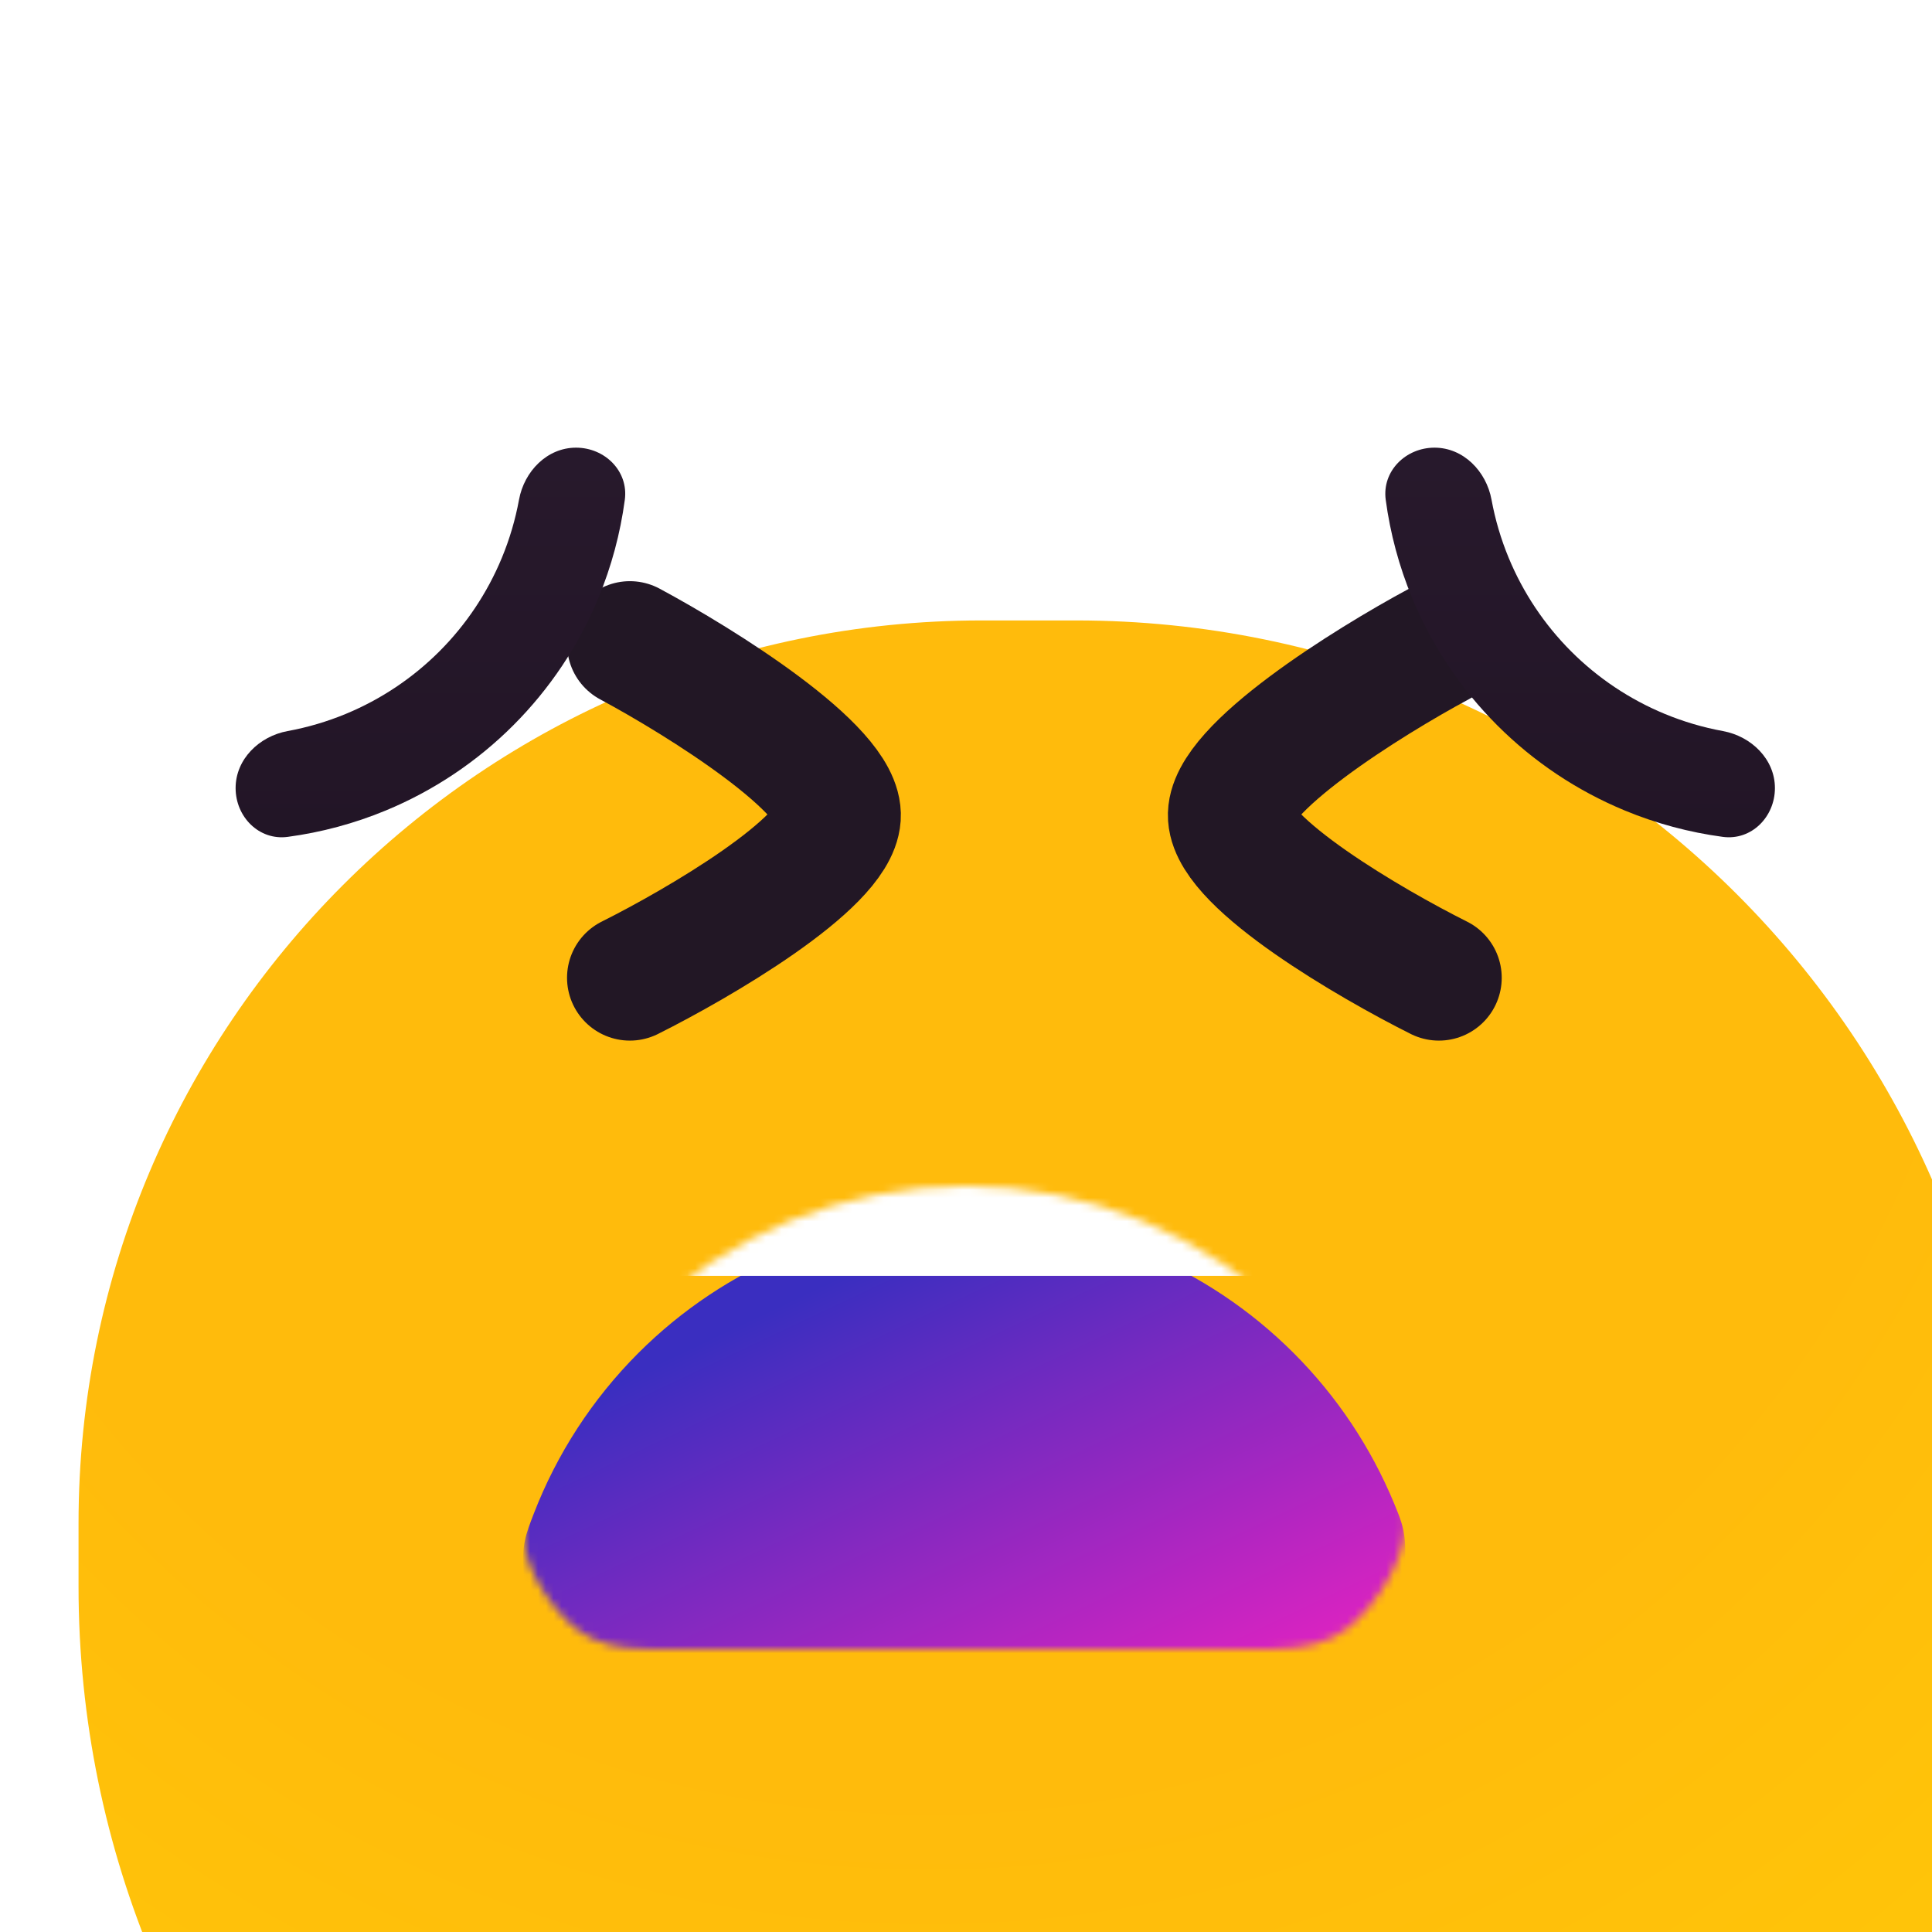 <?xml version="1.0" encoding="utf-8"?>
<svg width="800px" height="800px" viewBox="0 0 246 246" fill="none" xmlns="http://www.w3.org/2000/svg">
<g clip-path="url(#clip0_397_3258)">
<g filter="url(#filter0_iii_397_3258)">
<path d="M0 115C0 51.487 51.487 0 115 0H127C192.722 0 246 53.278 246 119V127C246 192.722 192.722 246 127 246H123C55.069 246 0 190.931 0 123V115Z" fill="url(#paint0_radial_397_3258)"/>
</g>
<g filter="url(#filter1_i_397_3258)">
<path d="M71 133.5C79.667 129.167 97.1 119 97.5 113C97.9 107 80 95.833 71 91" stroke="#221725" stroke-width="16" stroke-linecap="round" stroke-linejoin="round"/>
</g>
<g filter="url(#filter2_i_397_3258)">
<path d="M174.013 133.5C165.347 129.167 147.913 119 147.513 113C147.113 107 165.013 95.833 174.013 91" stroke="#221725" stroke-width="16" stroke-linecap="round" stroke-linejoin="round"/>
</g>
<mask id="mask0_397_3258" style="mask-type:alpha" maskUnits="userSpaceOnUse" x="66" y="151" width="113" height="59">
<path d="M158.8 210C163.94 210 166.51 210 169.758 208.463C173.989 206.461 178.669 199.454 178.897 194.779C179.072 191.189 178.547 189.923 177.497 187.393C174.56 180.313 170.244 173.806 164.719 168.281C153.655 157.216 138.648 151 123 151C107.352 151 92.345 157.216 81.281 168.281C75.407 174.154 70.9 181.138 67.964 188.739C66.945 191.377 66.435 192.697 66.66 196.015C66.957 200.393 71.309 206.74 75.286 208.594C78.3 210 80.783 210 85.75 210L123 210L158.8 210Z" fill="url(#paint1_linear_397_3258)"/>
</mask>
<g mask="url(#mask0_397_3258)">
<g filter="url(#filter3_i_397_3258)">
<path d="M158.8 210C163.94 210 166.51 210 169.758 208.463C173.989 206.461 178.669 199.454 178.897 194.779C179.072 191.189 178.547 189.923 177.497 187.393C174.56 180.313 170.244 173.806 164.719 168.281C153.655 157.216 138.648 151 123 151C107.352 151 92.345 157.216 81.281 168.281C75.407 174.154 70.9 181.138 67.964 188.739C66.945 191.377 66.435 192.697 66.66 196.015C66.957 200.393 71.309 206.74 75.286 208.594C78.3 210 80.783 210 85.75 210L123 210L158.8 210Z" fill="url(#paint2_linear_397_3258)"/>
</g>
<g filter="url(#filter4_i_397_3258)">
<path d="M180.026 154.468C182.259 159.587 178.661 165.449 173.076 165.449L73.816 165.449C68.365 165.449 62.512 160.951 65.188 156.202C67.282 152.486 67.598 146.184 71.864 146.184L176.492 146.184C179.586 146.184 178.789 151.631 180.026 154.468Z" fill="white"/>
</g>
</g>
<g filter="url(#filter5_dii_397_3258)">
<path d="M24 85.344C24 89.02 26.993 92.046 30.636 91.558C34.921 90.984 39.123 89.856 43.134 88.194C49.2 85.681 54.712 81.998 59.355 77.355C63.998 72.712 67.681 67.201 70.194 61.134C71.856 57.123 72.984 52.921 73.558 48.636C74.046 44.993 71.02 42 67.344 42C63.669 42 60.75 45.004 60.087 48.619C59.621 51.157 58.888 53.645 57.896 56.04C56.052 60.491 53.35 64.536 49.943 67.943C46.536 71.35 42.491 74.052 38.04 75.896C35.645 76.888 33.157 77.621 30.619 78.087C27.004 78.75 24 81.668 24 85.344Z" fill="url(#paint3_linear_397_3258)"/>
</g>
<g filter="url(#filter6_dii_397_3258)">
<path d="M220 85.344C220 89.02 217.007 92.046 213.364 91.558C209.079 90.984 204.877 89.856 200.866 88.194C194.8 85.681 189.288 81.998 184.645 77.355C180.002 72.712 176.319 67.201 173.806 61.134C172.144 57.123 171.016 52.921 170.442 48.636C169.954 44.993 172.98 42 176.656 42C180.331 42 183.25 45.004 183.913 48.619C184.379 51.157 185.112 53.645 186.104 56.04C187.948 60.491 190.65 64.536 194.057 67.943C197.464 71.35 201.509 74.052 205.96 75.896C208.355 76.888 210.843 77.621 213.381 78.087C216.996 78.75 220 81.668 220 85.344Z" fill="url(#paint4_linear_397_3258)"/>
</g>
</g>
<defs>
<filter id="filter0_iii_397_3258" x="-11" y="-24" width="278" height="326" filterUnits="userSpaceOnUse" color-interpolation-filters="sRGB">
<feFlood flood-opacity="0" result="BackgroundImageFix"/>
<feBlend mode="normal" in="SourceGraphic" in2="BackgroundImageFix" result="shape"/>
<feColorMatrix in="SourceAlpha" type="matrix" values="0 0 0 0 0 0 0 0 0 0 0 0 0 0 0 0 0 0 127 0" result="hardAlpha"/>
<feMorphology radius="8" operator="erode" in="SourceAlpha" result="effect1_innerShadow_397_3258"/>
<feOffset dx="21" dy="73"/>
<feGaussianBlur stdDeviation="24"/>
<feComposite in2="hardAlpha" operator="arithmetic" k2="-1" k3="1"/>
<feColorMatrix type="matrix" values="0 0 0 0 0.683 0 0 0 0 0.065 0 0 0 0 0.783 0 0 0 0.14 0"/>
<feBlend mode="normal" in2="shape" result="effect1_innerShadow_397_3258"/>
<feColorMatrix in="SourceAlpha" type="matrix" values="0 0 0 0 0 0 0 0 0 0 0 0 0 0 0 0 0 0 127 0" result="hardAlpha"/>
<feOffset dy="-24"/>
<feGaussianBlur stdDeviation="15.5"/>
<feComposite in2="hardAlpha" operator="arithmetic" k2="-1" k3="1"/>
<feColorMatrix type="matrix" values="0 0 0 0 0.944 0 0 0 0 0.224 0 0 0 0 0.958 0 0 0 0.44 0"/>
<feBlend mode="normal" in2="effect1_innerShadow_397_3258" result="effect2_innerShadow_397_3258"/>
<feColorMatrix in="SourceAlpha" type="matrix" values="0 0 0 0 0 0 0 0 0 0 0 0 0 0 0 0 0 0 127 0" result="hardAlpha"/>
<feOffset dx="-11" dy="30"/>
<feGaussianBlur stdDeviation="15.5"/>
<feComposite in2="hardAlpha" operator="arithmetic" k2="-1" k3="1"/>
<feColorMatrix type="matrix" values="0 0 0 0 1 0 0 0 0 0.767 0 0 0 0 0.693 0 0 0 0.68 0"/>
<feBlend mode="normal" in2="effect2_innerShadow_397_3258" result="effect3_innerShadow_397_3258"/>
</filter>
<filter id="filter1_i_397_3258" x="62.998" y="82.999" width="42.508" height="58.503" filterUnits="userSpaceOnUse" color-interpolation-filters="sRGB">
<feFlood flood-opacity="0" result="BackgroundImageFix"/>
<feBlend mode="normal" in="SourceGraphic" in2="BackgroundImageFix" result="shape"/>
<feColorMatrix in="SourceAlpha" type="matrix" values="0 0 0 0 0 0 0 0 0 0 0 0 0 0 0 0 0 0 127 0" result="hardAlpha"/>
<feMorphology radius="26.45" operator="dilate" in="SourceAlpha" result="effect1_innerShadow_397_3258"/>
<feOffset dx="9.2" dy="-9"/>
<feGaussianBlur stdDeviation="10.35"/>
<feComposite in2="hardAlpha" operator="arithmetic" k2="-1" k3="1"/>
<feColorMatrix type="matrix" values="0 0 0 0 0.462 0 0 0 0 0.204 0 0 0 0 0.504 0 0 0 0.35 0"/>
<feBlend mode="normal" in2="shape" result="effect1_innerShadow_397_3258"/>
</filter>
<filter id="filter2_i_397_3258" x="139.506" y="82.999" width="42.508" height="58.503" filterUnits="userSpaceOnUse" color-interpolation-filters="sRGB">
<feFlood flood-opacity="0" result="BackgroundImageFix"/>
<feBlend mode="normal" in="SourceGraphic" in2="BackgroundImageFix" result="shape"/>
<feColorMatrix in="SourceAlpha" type="matrix" values="0 0 0 0 0 0 0 0 0 0 0 0 0 0 0 0 0 0 127 0" result="hardAlpha"/>
<feMorphology radius="26.45" operator="dilate" in="SourceAlpha" result="effect1_innerShadow_397_3258"/>
<feOffset dx="9.2" dy="-9"/>
<feGaussianBlur stdDeviation="10.35"/>
<feComposite in2="hardAlpha" operator="arithmetic" k2="-1" k3="1"/>
<feColorMatrix type="matrix" values="0 0 0 0 0.462 0 0 0 0 0.204 0 0 0 0 0.504 0 0 0 0.35 0"/>
<feBlend mode="normal" in2="shape" result="effect1_innerShadow_397_3258"/>
</filter>
<filter id="filter3_i_397_3258" x="66.607" y="151" width="112.323" height="63" filterUnits="userSpaceOnUse" color-interpolation-filters="sRGB">
<feFlood flood-opacity="0" result="BackgroundImageFix"/>
<feBlend mode="normal" in="SourceGraphic" in2="BackgroundImageFix" result="shape"/>
<feColorMatrix in="SourceAlpha" type="matrix" values="0 0 0 0 0 0 0 0 0 0 0 0 0 0 0 0 0 0 127 0" result="hardAlpha"/>
<feOffset dy="4"/>
<feGaussianBlur stdDeviation="8"/>
<feComposite in2="hardAlpha" operator="arithmetic" k2="-1" k3="1"/>
<feColorMatrix type="matrix" values="0 0 0 0 0 0 0 0 0 0 0 0 0 0 0 0 0 0 0.25 0"/>
<feBlend mode="normal" in2="shape" result="effect1_innerShadow_397_3258"/>
</filter>
<filter id="filter4_i_397_3258" x="64.519" y="143.184" width="116.179" height="22.265" filterUnits="userSpaceOnUse" color-interpolation-filters="sRGB">
<feFlood flood-opacity="0" result="BackgroundImageFix"/>
<feBlend mode="normal" in="SourceGraphic" in2="BackgroundImageFix" result="shape"/>
<feColorMatrix in="SourceAlpha" type="matrix" values="0 0 0 0 0 0 0 0 0 0 0 0 0 0 0 0 0 0 127 0" result="hardAlpha"/>
<feOffset dy="-3"/>
<feGaussianBlur stdDeviation="8"/>
<feComposite in2="hardAlpha" operator="arithmetic" k2="-1" k3="1"/>
<feColorMatrix type="matrix" values="0 0 0 0 0 0 0 0 0 0 0 0 0 0 0 0 0 0 0.47 0"/>
<feBlend mode="normal" in2="shape" result="effect1_innerShadow_397_3258"/>
</filter>
<filter id="filter5_dii_397_3258" x="3" y="30" width="103.609" height="103.609" filterUnits="userSpaceOnUse" color-interpolation-filters="sRGB">
<feFlood flood-opacity="0" result="BackgroundImageFix"/>
<feColorMatrix in="SourceAlpha" type="matrix" values="0 0 0 0 0 0 0 0 0 0 0 0 0 0 0 0 0 0 127 0" result="hardAlpha"/>
<feOffset dx="6" dy="15"/>
<feGaussianBlur stdDeviation="13.5"/>
<feColorMatrix type="matrix" values="0 0 0 0 0.031 0 0 0 0 0.02 0 0 0 0 0.035 0 0 0 0.25 0"/>
<feBlend mode="normal" in2="BackgroundImageFix" result="effect1_dropShadow_397_3258"/>
<feBlend mode="normal" in="SourceGraphic" in2="effect1_dropShadow_397_3258" result="shape"/>
<feColorMatrix in="SourceAlpha" type="matrix" values="0 0 0 0 0 0 0 0 0 0 0 0 0 0 0 0 0 0 127 0" result="hardAlpha"/>
<feOffset dy="4.444"/>
<feGaussianBlur stdDeviation="2.222"/>
<feComposite in2="hardAlpha" operator="arithmetic" k2="-1" k3="1"/>
<feColorMatrix type="matrix" values="0 0 0 0 0.182 0 0 0 0 0.116 0 0 0 0 0.205 0 0 0 1 0"/>
<feBlend mode="normal" in2="shape" result="effect2_innerShadow_397_3258"/>
<feColorMatrix in="SourceAlpha" type="matrix" values="0 0 0 0 0 0 0 0 0 0 0 0 0 0 0 0 0 0 127 0" result="hardAlpha"/>
<feOffset dy="-4.444"/>
<feGaussianBlur stdDeviation="2.222"/>
<feComposite in2="hardAlpha" operator="arithmetic" k2="-1" k3="1"/>
<feColorMatrix type="matrix" values="0 0 0 0 0.125 0 0 0 0 0.08 0 0 0 0 0.141 0 0 0 1 0"/>
<feBlend mode="normal" in2="effect2_innerShadow_397_3258" result="effect3_innerShadow_397_3258"/>
</filter>
<filter id="filter6_dii_397_3258" x="149.391" y="30" width="103.609" height="103.609" filterUnits="userSpaceOnUse" color-interpolation-filters="sRGB">
<feFlood flood-opacity="0" result="BackgroundImageFix"/>
<feColorMatrix in="SourceAlpha" type="matrix" values="0 0 0 0 0 0 0 0 0 0 0 0 0 0 0 0 0 0 127 0" result="hardAlpha"/>
<feOffset dx="6" dy="15"/>
<feGaussianBlur stdDeviation="13.5"/>
<feColorMatrix type="matrix" values="0 0 0 0 0.031 0 0 0 0 0.02 0 0 0 0 0.035 0 0 0 0.25 0"/>
<feBlend mode="normal" in2="BackgroundImageFix" result="effect1_dropShadow_397_3258"/>
<feBlend mode="normal" in="SourceGraphic" in2="effect1_dropShadow_397_3258" result="shape"/>
<feColorMatrix in="SourceAlpha" type="matrix" values="0 0 0 0 0 0 0 0 0 0 0 0 0 0 0 0 0 0 127 0" result="hardAlpha"/>
<feOffset dy="4.444"/>
<feGaussianBlur stdDeviation="2.222"/>
<feComposite in2="hardAlpha" operator="arithmetic" k2="-1" k3="1"/>
<feColorMatrix type="matrix" values="0 0 0 0 0.182 0 0 0 0 0.116 0 0 0 0 0.205 0 0 0 1 0"/>
<feBlend mode="normal" in2="shape" result="effect2_innerShadow_397_3258"/>
<feColorMatrix in="SourceAlpha" type="matrix" values="0 0 0 0 0 0 0 0 0 0 0 0 0 0 0 0 0 0 127 0" result="hardAlpha"/>
<feOffset dy="-4.444"/>
<feGaussianBlur stdDeviation="2.222"/>
<feComposite in2="hardAlpha" operator="arithmetic" k2="-1" k3="1"/>
<feColorMatrix type="matrix" values="0 0 0 0 0.125 0 0 0 0 0.08 0 0 0 0 0.141 0 0 0 1 0"/>
<feBlend mode="normal" in2="effect2_innerShadow_397_3258" result="effect3_innerShadow_397_3258"/>
</filter>
<radialGradient id="paint0_radial_397_3258" cx="0" cy="0" r="1" gradientUnits="userSpaceOnUse" gradientTransform="translate(109 16) rotate(86.517) scale(230.426)">
<stop offset="0.576" stop-color="#FFBB0C"/>
<stop offset="1" stop-color="#FFC907"/>
</radialGradient>
<linearGradient id="paint1_linear_397_3258" x1="123" y1="151" x2="135.041" y2="220.034" gradientUnits="userSpaceOnUse">
<stop stop-color="#FB39A2"/>
<stop offset="1" stop-color="#C520FF"/>
</linearGradient>
<linearGradient id="paint2_linear_397_3258" x1="123" y1="151" x2="159.122" y2="227.258" gradientUnits="userSpaceOnUse">
<stop stop-color="#3A2EC0"/>
<stop offset="1" stop-color="#FF20C1"/>
</linearGradient>
<linearGradient id="paint3_linear_397_3258" x1="24" y1="-8" x2="24" y2="92" gradientUnits="userSpaceOnUse">
<stop stop-color="#2D1D32"/>
<stop offset="1" stop-color="#221526"/>
</linearGradient>
<linearGradient id="paint4_linear_397_3258" x1="220" y1="-8" x2="220" y2="92" gradientUnits="userSpaceOnUse">
<stop stop-color="#2D1D32"/>
<stop offset="1" stop-color="#221526"/>
</linearGradient>
<clipPath id="clip0_397_3258">
<rect width="246" height="246" fill="white"/>
</clipPath>
</defs>
</svg>